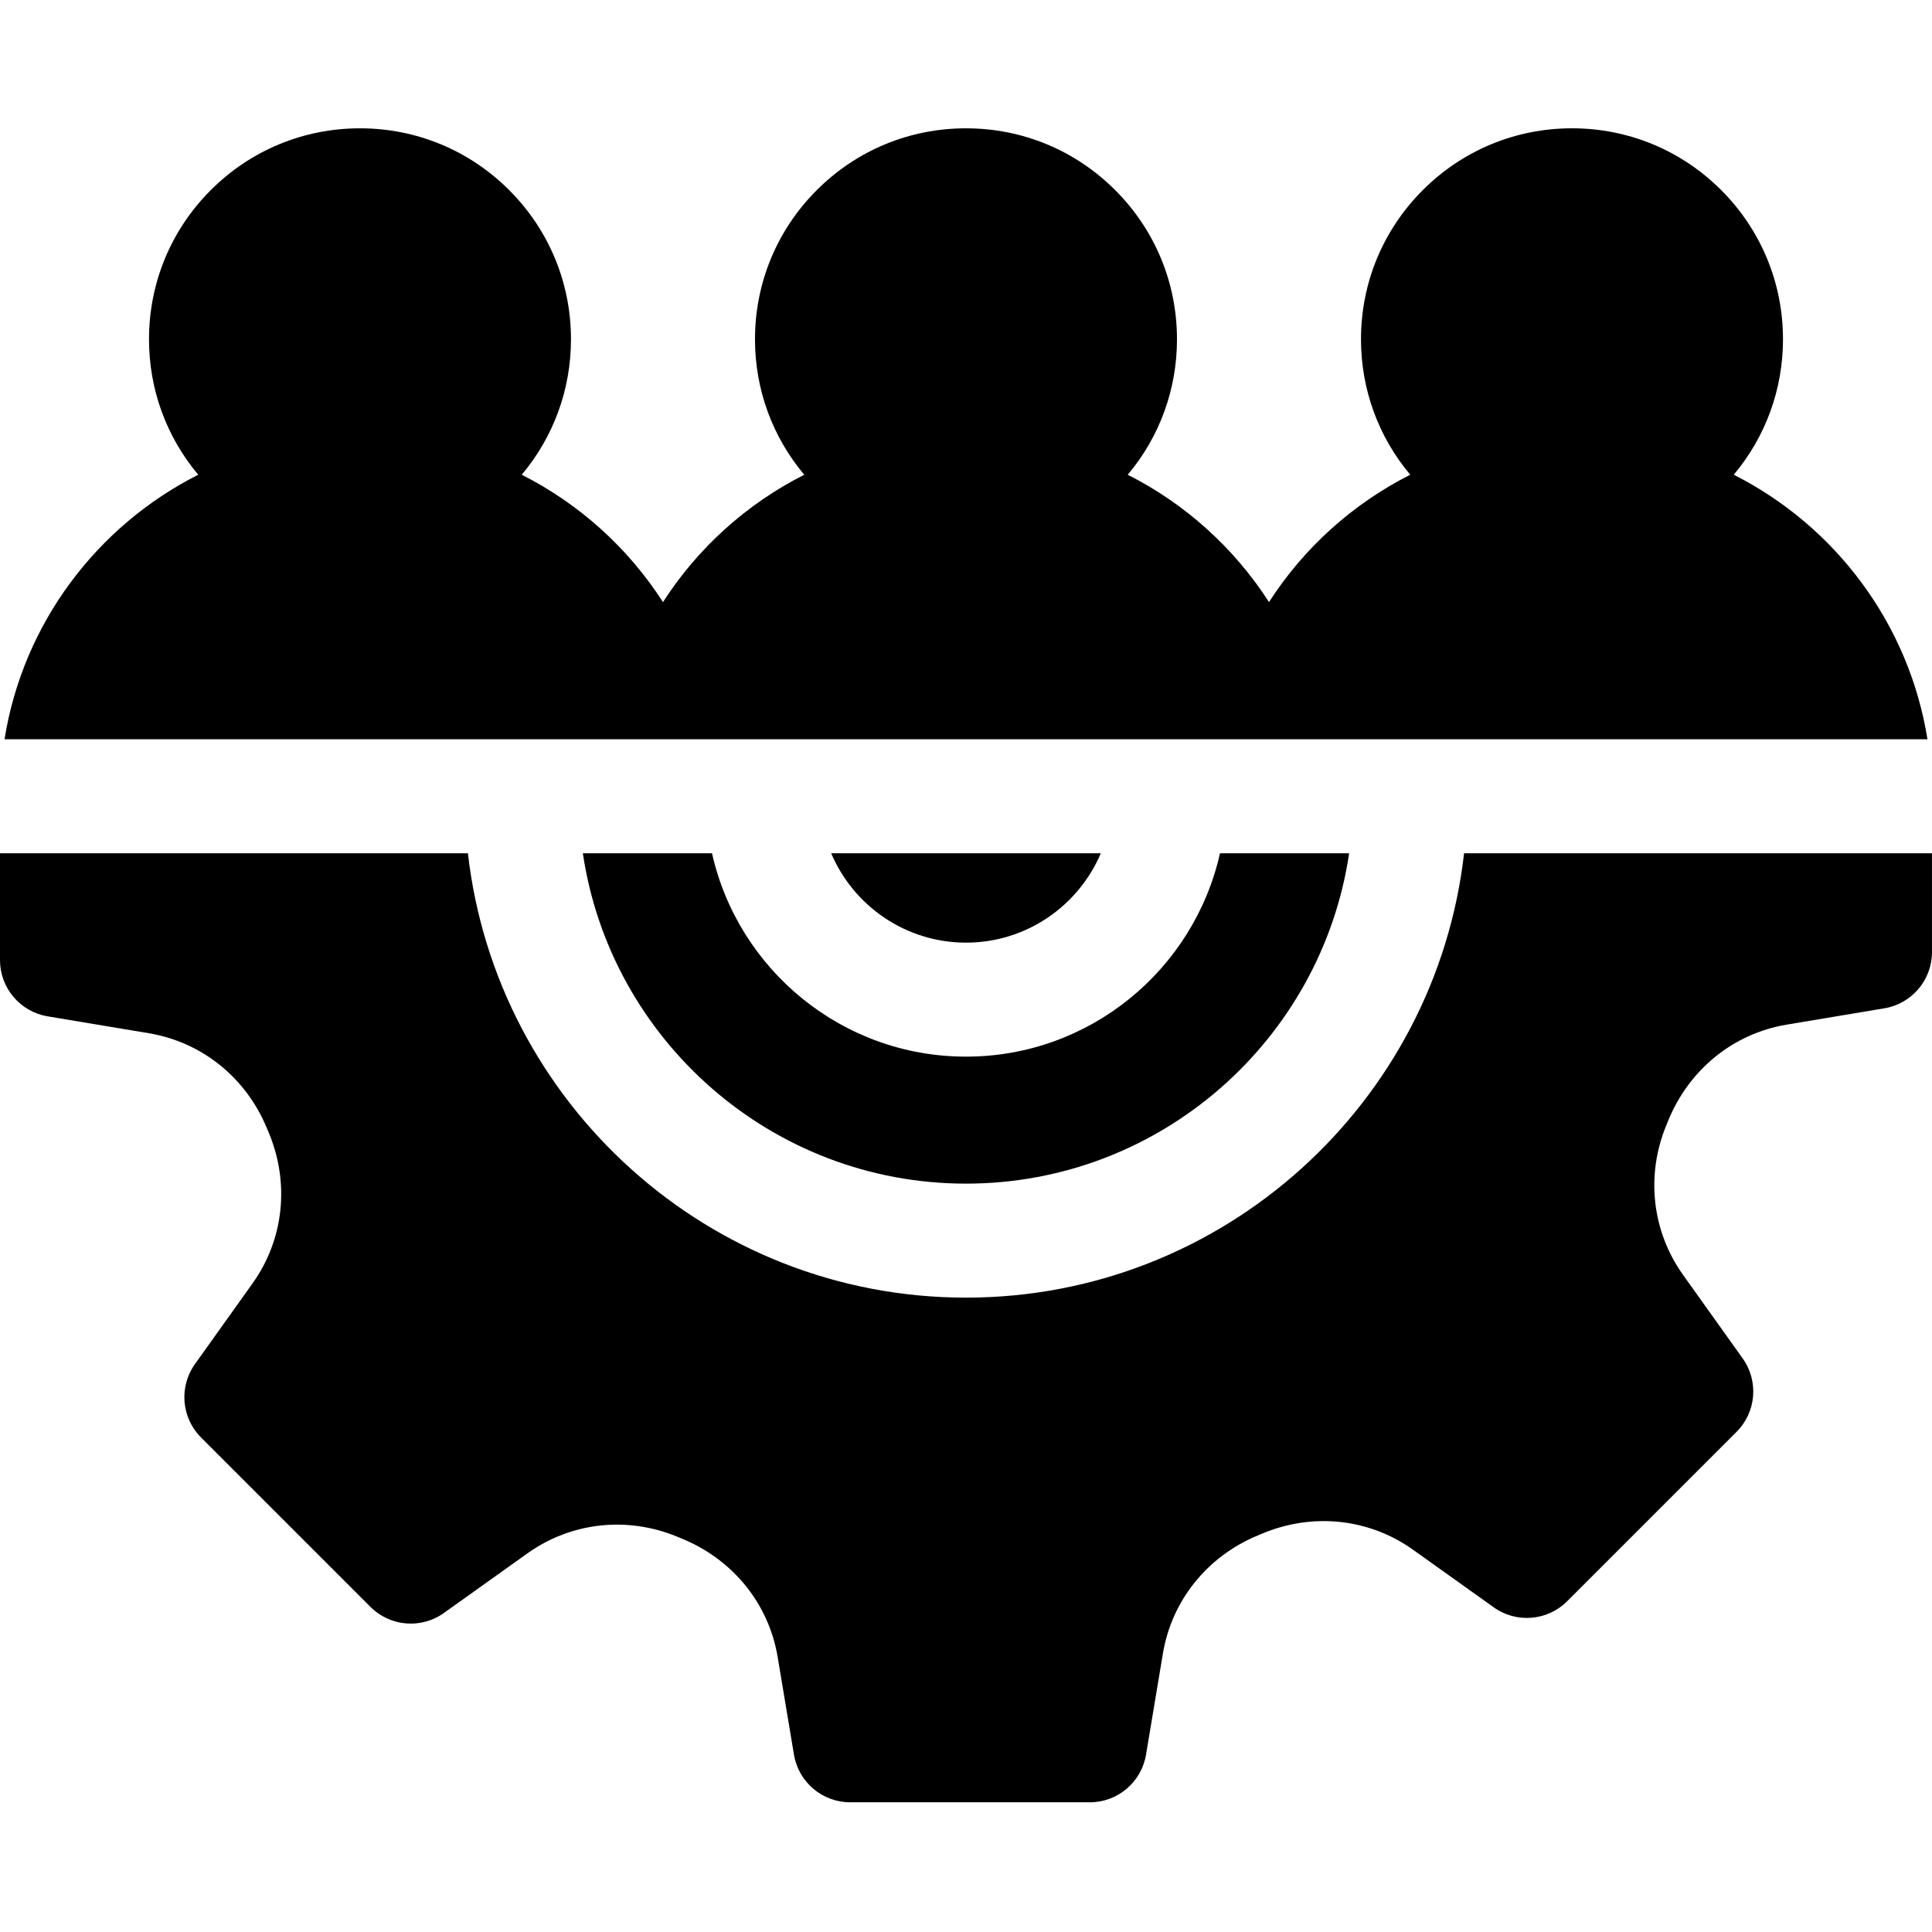 <svg height="512pt" viewBox="0 -34 512.002 512" width="512pt" xmlns="http://www.w3.org/2000/svg"><path d="m256 215.809c16.031 0 29.824-9.777 35.727-23.68h-71.453c5.902 13.902 19.695 23.68 35.727 23.68zm0 0"/><path d="m323.309 192.129c-6.906 30.801-34.453 53.891-67.309 53.891s-60.402-23.09-67.309-53.891h-34.23c7.328 49.465 50.066 87.547 101.539 87.547s94.211-38.078 101.539-87.547zm0 0"/><path d="m387.996 192.129c-7.523 66.172-63.844 117.758-131.996 117.758s-124.473-51.586-131.996-117.758h-124.004v28.312c0 7.383 5.336 13.68 12.617 14.898l26.832 4.48c13.996 2.336 25.676 11.707 31.23 25.047l.465 1.105c5.695 13.453 4.121 28.461-4.219 40.145l-15.258 21.379c-4.289 6.008-3.605 14.234 1.613 19.453l44.902 44.902c5.219 5.219 13.445 5.902 19.453 1.613l22.145-15.809c11.551-8.242 26.371-9.898 39.652-4.426l1.086.445c13.648 5.527 23.203 17.281 25.57 31.441l4.324 25.898c1.215 7.281 7.516 12.617 14.898 12.617h63.5c7.383 0 13.68-5.336 14.898-12.617l4.48-26.836c2.336-13.996 11.707-25.672 25.062-31.234l1.086-.457c13.457-5.695 28.465-4.121 40.148 4.219l21.379 15.258c6.004 4.289 14.234 3.605 19.453-1.613l44.898-44.902c5.223-5.219 5.902-13.445 1.617-19.453l-15.809-22.148c-8.242-11.551-9.898-26.371-4.43-39.637l.449-1.102c5.527-13.645 17.281-23.203 31.441-25.566l25.898-4.328c7.281-1.215 12.617-7.516 12.617-14.895v-26.191zm0 0"/><path d="m510.801 161.922c-4.906-30.703-24.508-56.559-51.34-70.113 8.441-10.047 13.051-22.613 13.051-35.895 0-14.934-5.816-28.977-16.379-39.535-10.559-10.562-24.602-16.379-39.535-16.379-14.938 0-28.977 5.816-39.539 16.379-10.559 10.559-16.379 24.602-16.379 39.539 0 13.277 4.609 25.844 13.055 35.891-15.285 7.719-28.227 19.426-37.438 33.75-9.211-14.32-22.152-26.031-37.434-33.746 8.441-10.051 13.051-22.617 13.051-35.895 0-14.938-5.816-28.977-16.379-39.539-10.559-10.562-24.602-16.375-39.535-16.375-14.938 0-28.977 5.812-39.539 16.375s-16.379 24.602-16.379 39.539c0 13.277 4.609 25.844 13.055 35.895-15.285 7.719-28.227 19.426-37.438 33.75-9.211-14.324-22.152-26.031-37.434-33.75 8.441-10.051 13.051-22.617 13.051-35.895 0-14.938-5.816-28.977-16.379-39.539-10.559-10.559-24.602-16.375-39.535-16.375-14.938 0-28.977 5.812-39.539 16.371-10.559 10.562-16.375 24.605-16.375 39.539 0 13.281 4.609 25.848 13.051 35.895-26.832 13.551-46.434 39.41-51.34 70.109h509.602zm0 0"/></svg>